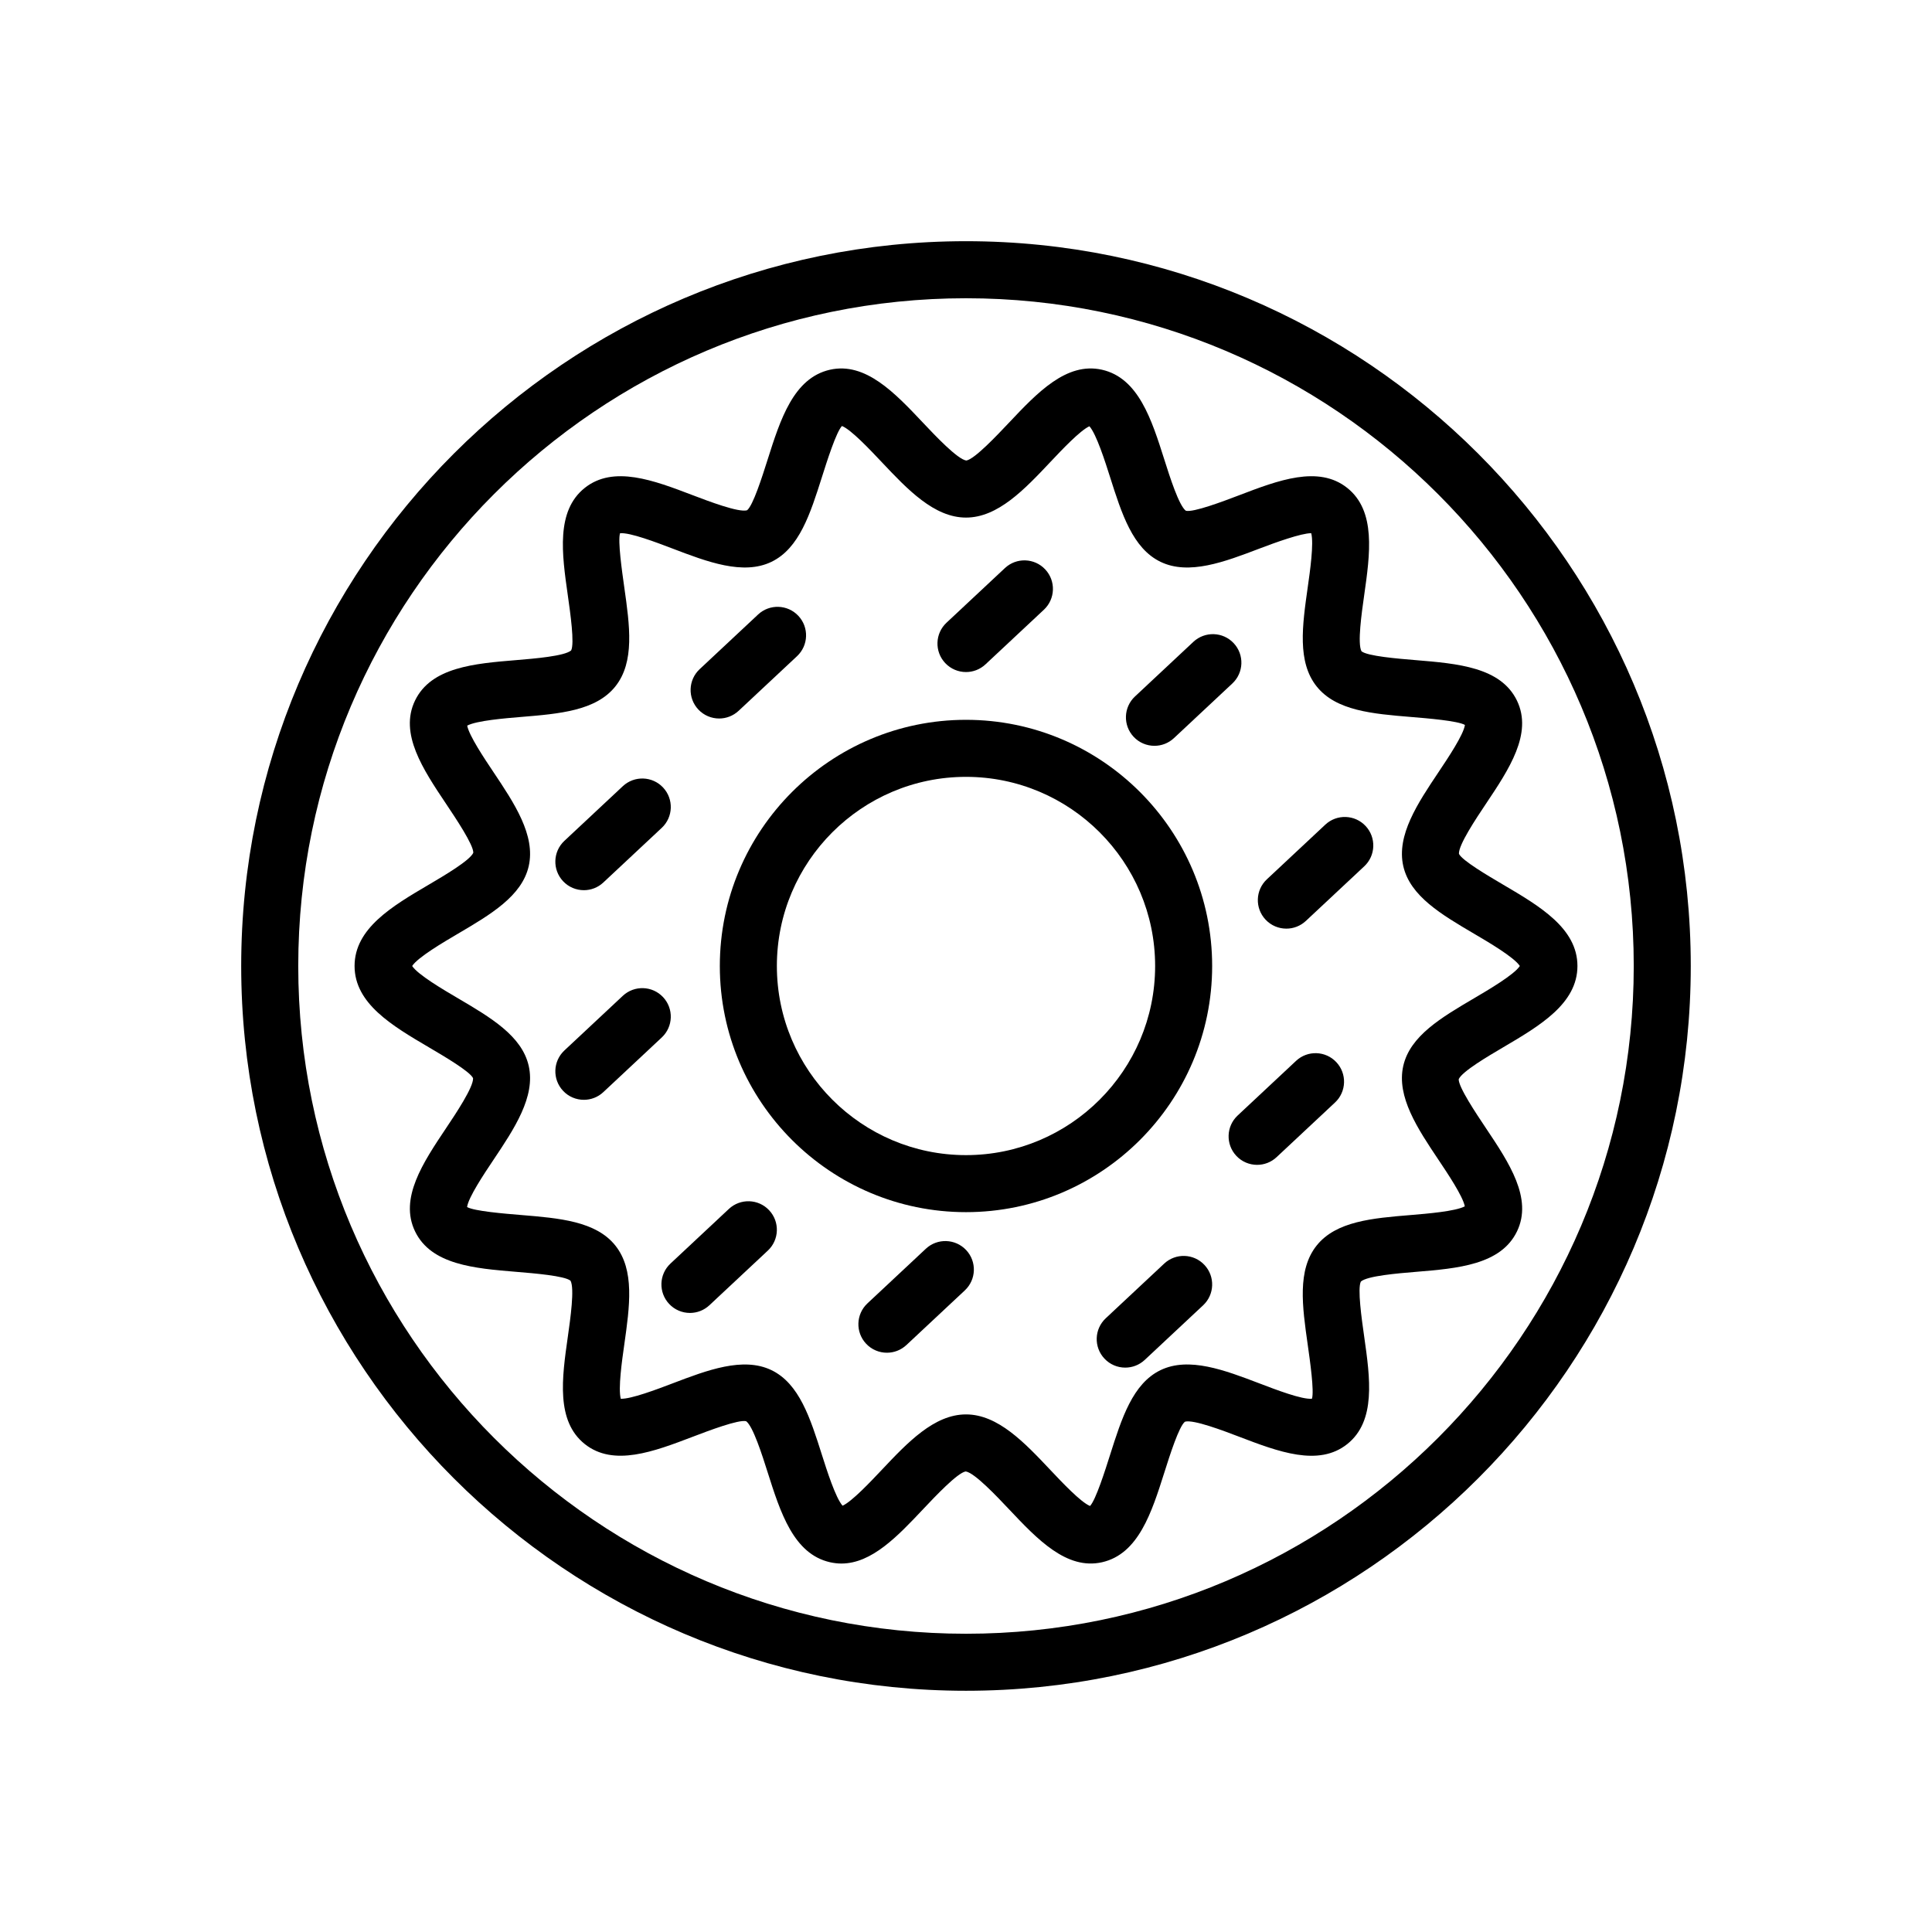 <?xml version="1.0" encoding="UTF-8"?>
<!-- Uploaded to: ICON Repo, www.svgrepo.com, Generator: ICON Repo Mixer Tools -->
<svg fill="#000000" width="800px" height="800px" version="1.1" viewBox="144 144 512 512" xmlns="http://www.w3.org/2000/svg">
 <g>
  <path d="m400 207.92c-105.91 0-192.08 86.168-192.08 192.08s86.164 192.07 192.08 192.07c105.91 0 192.07-86.164 192.07-192.07 0-105.91-86.164-192.08-192.07-192.08zm0 369.04c-97.578 0-176.96-79.383-176.96-176.96 0-97.578 79.383-176.96 176.96-176.96 97.578 0 176.96 79.383 176.96 176.96 0 97.578-79.383 176.96-176.96 176.96z"/>
  <path d="m400 334.76c-35.973 0-65.238 29.266-65.238 65.238s29.266 65.234 65.238 65.234 65.234-29.262 65.234-65.234-29.262-65.238-65.234-65.238zm0 115.36c-27.637 0-50.121-22.484-50.121-50.121-0.004-27.641 22.48-50.125 50.121-50.125 27.637 0 50.121 22.484 50.121 50.125 0 27.637-22.484 50.121-50.121 50.121z"/>
  <path d="m542.37 421.54c9.668-5.688 19.668-11.566 19.668-21.543s-10-15.855-19.672-21.543c-4.062-2.391-10.867-6.391-11.73-8.176-0.152-2.344 4.594-9.438 7.144-13.25 6.121-9.152 12.453-18.613 8.23-27.359-4.277-8.867-15.738-9.812-26.82-10.727-4.793-0.395-12.812-1.055-14.383-2.352-1.105-2.035 0.035-10.055 0.715-14.848 1.559-10.973 3.172-22.316-4.481-28.43-7.625-6.09-18.309-2.016-28.629 1.926-4.25 1.621-12.168 4.617-14.152 4.117-1.832-1.367-4.246-8.973-5.688-13.52-3.379-10.648-6.867-21.656-16.531-23.852-9.418-2.117-17.164 6.102-24.672 14.059-3.188 3.375-9.113 9.66-11.293 10.004-2.344-0.344-8.273-6.629-11.457-10.004-7.512-7.965-15.285-16.168-24.676-14.059-9.66 2.195-13.152 13.207-16.527 23.852-1.441 4.547-3.856 12.152-5.441 13.395-2.211 0.641-10.145-2.375-14.395-3.996-10.328-3.941-21-8.008-28.625-1.926-7.656 6.113-6.043 17.457-4.484 28.434 0.68 4.789 1.82 12.809 0.887 14.629-1.738 1.512-9.762 2.168-14.555 2.566-11.082 0.914-22.543 1.859-26.82 10.723-4.223 8.746 2.109 18.211 8.23 27.363 2.551 3.812 7.301 10.906 7.215 12.977-0.934 2.059-7.738 6.059-11.801 8.449-9.664 5.688-19.664 11.566-19.664 21.547 0 9.977 10 15.855 19.672 21.543 4.062 2.391 10.867 6.391 11.73 8.176 0.152 2.344-4.594 9.438-7.144 13.25-6.121 9.152-12.453 18.613-8.23 27.359 4.277 8.867 15.738 9.812 26.82 10.727 4.793 0.395 12.812 1.055 14.383 2.352 1.105 2.035-0.035 10.055-0.715 14.848-1.559 10.973-3.172 22.316 4.481 28.43 7.621 6.082 18.297 2.012 28.629-1.926 4.25-1.625 12.168-4.621 14.152-4.117 1.832 1.367 4.246 8.973 5.688 13.52 3.379 10.648 6.867 21.656 16.531 23.852 1.027 0.23 2.031 0.344 3.019 0.344 8.07 0 14.961-7.309 21.652-14.402 3.188-3.375 9.113-9.66 11.293-10.004 2.344 0.344 8.273 6.629 11.457 10.004 7.512 7.961 15.273 16.176 24.676 14.059 9.66-2.195 13.152-13.207 16.527-23.852 1.441-4.547 3.856-12.152 5.441-13.395 2.211-0.645 10.145 2.371 14.395 3.996 10.328 3.945 21.008 8.016 28.625 1.926 7.656-6.113 6.043-17.457 4.484-28.434-0.68-4.789-1.82-12.809-0.887-14.629 1.738-1.512 9.762-2.168 14.555-2.566 11.082-0.914 22.543-1.859 26.82-10.723 4.223-8.746-2.109-18.211-8.23-27.363-2.551-3.812-7.301-10.906-7.215-12.977 0.93-2.062 7.731-6.062 11.797-8.453zm-17.148 29.832c2.457 3.672 6.445 9.633 6.969 12.32-2.465 1.324-10.031 1.949-14.234 2.297-10.223 0.84-19.875 1.637-25.031 8.09-5.176 6.484-3.812 16.105-2.363 26.297 0.613 4.328 1.742 12.27 1.121 14.301-2.613 0.277-9.605-2.414-13.875-4.043-9.215-3.516-18.738-7.152-26.246-3.535-7.387 3.566-10.301 12.754-13.387 22.48-1.332 4.203-3.773 11.898-5.301 13.523-2.426-0.965-7.438-6.281-10.504-9.531-6.836-7.246-13.91-14.738-22.367-14.738-8.461 0-15.531 7.496-22.367 14.742-3 3.176-7.863 8.332-10.344 9.457-1.863-2.102-4.176-9.398-5.465-13.453-3.086-9.73-6-18.918-13.391-22.48-7.5-3.609-17.031 0.016-26.246 3.531-4.164 1.59-11 4.164-13.676 4.059-0.734-2.688 0.328-10.164 0.922-14.316 1.445-10.188 2.812-19.809-2.363-26.293-5.152-6.453-14.809-7.254-25.027-8.094-4.375-0.359-12.383-1.02-14.266-2.109 0.363-2.59 4.481-8.746 6.996-12.508 5.504-8.227 11.199-16.734 9.34-24.906-1.809-7.945-10.074-12.809-18.828-17.957-3.754-2.203-10.57-6.211-12.059-8.508 1.488-2.297 8.301-6.305 12.062-8.516 8.754-5.144 17.02-10.012 18.828-17.957 1.855-8.168-3.836-16.676-9.34-24.906-2.457-3.672-6.445-9.633-6.969-12.32 2.465-1.324 10.031-1.949 14.234-2.297 10.223-0.84 19.875-1.637 25.031-8.09 5.176-6.484 3.812-16.105 2.363-26.297-0.613-4.328-1.742-12.27-1.121-14.301 2.594-0.262 9.602 2.418 13.875 4.043 9.211 3.519 18.742 7.152 26.246 3.535 7.387-3.566 10.301-12.754 13.387-22.48 1.332-4.203 3.773-11.898 5.301-13.523 2.426 0.965 7.438 6.281 10.504 9.531 6.836 7.246 13.91 14.742 22.371 14.742s15.531-7.496 22.367-14.742c3-3.18 7.859-8.332 10.34-9.461 1.863 2.102 4.176 9.398 5.465 13.453 3.086 9.73 6 18.918 13.391 22.48 7.5 3.621 17.027-0.016 26.246-3.531 4.168-1.59 11.059-4.078 13.676-4.059 0.734 2.688-0.328 10.164-0.922 14.316-1.445 10.188-2.812 19.809 2.363 26.293 5.152 6.453 14.809 7.254 25.027 8.094 4.375 0.359 12.383 1.02 14.266 2.109-0.363 2.59-4.481 8.746-6.996 12.508-5.504 8.227-11.199 16.734-9.34 24.906 1.809 7.945 10.074 12.809 18.828 17.957 3.758 2.207 10.57 6.211 12.059 8.512-1.488 2.297-8.301 6.305-12.062 8.516-8.754 5.144-17.02 10.012-18.828 17.957-1.855 8.168 3.836 16.676 9.34 24.902z"/>
  <path d="m452.52 478.87-15.484 14.484c-3.051 2.852-3.211 7.633-0.359 10.68 1.488 1.594 3.504 2.398 5.523 2.398 1.848 0 3.703-0.676 5.16-2.035l15.484-14.484c3.047-2.852 3.207-7.633 0.355-10.68-2.844-3.055-7.629-3.215-10.68-0.363z"/>
  <path d="m389.36 474.93-15.484 14.484c-3.047 2.852-3.207 7.633-0.355 10.68 1.488 1.59 3.504 2.394 5.523 2.394 1.848 0 3.703-0.676 5.16-2.035l15.484-14.484c3.051-2.852 3.211-7.633 0.359-10.68-2.856-3.043-7.633-3.207-10.688-0.359z"/>
  <path d="m487.47 425.14-15.484 14.484c-3.047 2.852-3.207 7.633-0.355 10.68 1.484 1.59 3.5 2.394 5.519 2.394 1.852 0 3.703-0.676 5.16-2.039l15.484-14.484c3.047-2.852 3.207-7.633 0.355-10.68-2.848-3.043-7.629-3.211-10.68-0.355z"/>
  <path d="m337.16 464.38-15.484 14.484c-3.047 2.852-3.207 7.633-0.355 10.68 1.488 1.594 3.5 2.398 5.519 2.398 1.852 0 3.703-0.676 5.16-2.039l15.484-14.484c3.047-2.852 3.207-7.633 0.355-10.68-2.844-3.047-7.625-3.211-10.68-0.359z"/>
  <path d="m495.22 362.54-15.484 14.484c-3.051 2.852-3.211 7.633-0.359 10.68 1.488 1.59 3.504 2.394 5.523 2.394 1.848 0 3.703-0.676 5.16-2.035l15.484-14.484c3.047-2.852 3.207-7.633 0.355-10.68-2.848-3.043-7.629-3.207-10.68-0.359z"/>
  <path d="m319.73 408.26c-2.844-3.047-7.625-3.207-10.68-0.355l-15.484 14.484c-3.047 2.852-3.207 7.633-0.355 10.68 1.484 1.59 3.5 2.394 5.519 2.394 1.852 0 3.703-0.676 5.16-2.039l15.484-14.484c3.047-2.852 3.207-7.633 0.355-10.68z"/>
  <path d="m449.94 341.65c1.848 0 3.703-0.676 5.16-2.035l15.484-14.484c3.051-2.852 3.211-7.633 0.359-10.68-2.848-3.047-7.625-3.207-10.684-0.359l-15.484 14.484c-3.047 2.852-3.207 7.633-0.355 10.68 1.484 1.59 3.5 2.394 5.519 2.394z"/>
  <path d="m298.73 379.91c1.852 0 3.703-0.676 5.16-2.039l15.484-14.484c3.047-2.852 3.207-7.633 0.355-10.68-2.844-3.047-7.625-3.207-10.68-0.355l-15.484 14.484c-3.047 2.852-3.207 7.633-0.355 10.68 1.484 1.59 3.5 2.394 5.519 2.394z"/>
  <path d="m334.58 334.41c1.848 0 3.703-0.676 5.16-2.035l15.484-14.484c3.047-2.852 3.207-7.633 0.355-10.68-2.848-3.043-7.633-3.211-10.68-0.359l-15.484 14.484c-3.051 2.852-3.211 7.633-0.359 10.68 1.492 1.59 3.504 2.394 5.523 2.394z"/>
  <path d="m400 322.1c1.848 0 3.703-0.676 5.16-2.035l15.484-14.484c3.047-2.852 3.207-7.633 0.355-10.68-2.848-3.047-7.629-3.211-10.68-0.359l-15.484 14.484c-3.051 2.852-3.211 7.633-0.359 10.68 1.488 1.59 3.504 2.394 5.523 2.394z"/>
 </g>
</svg>